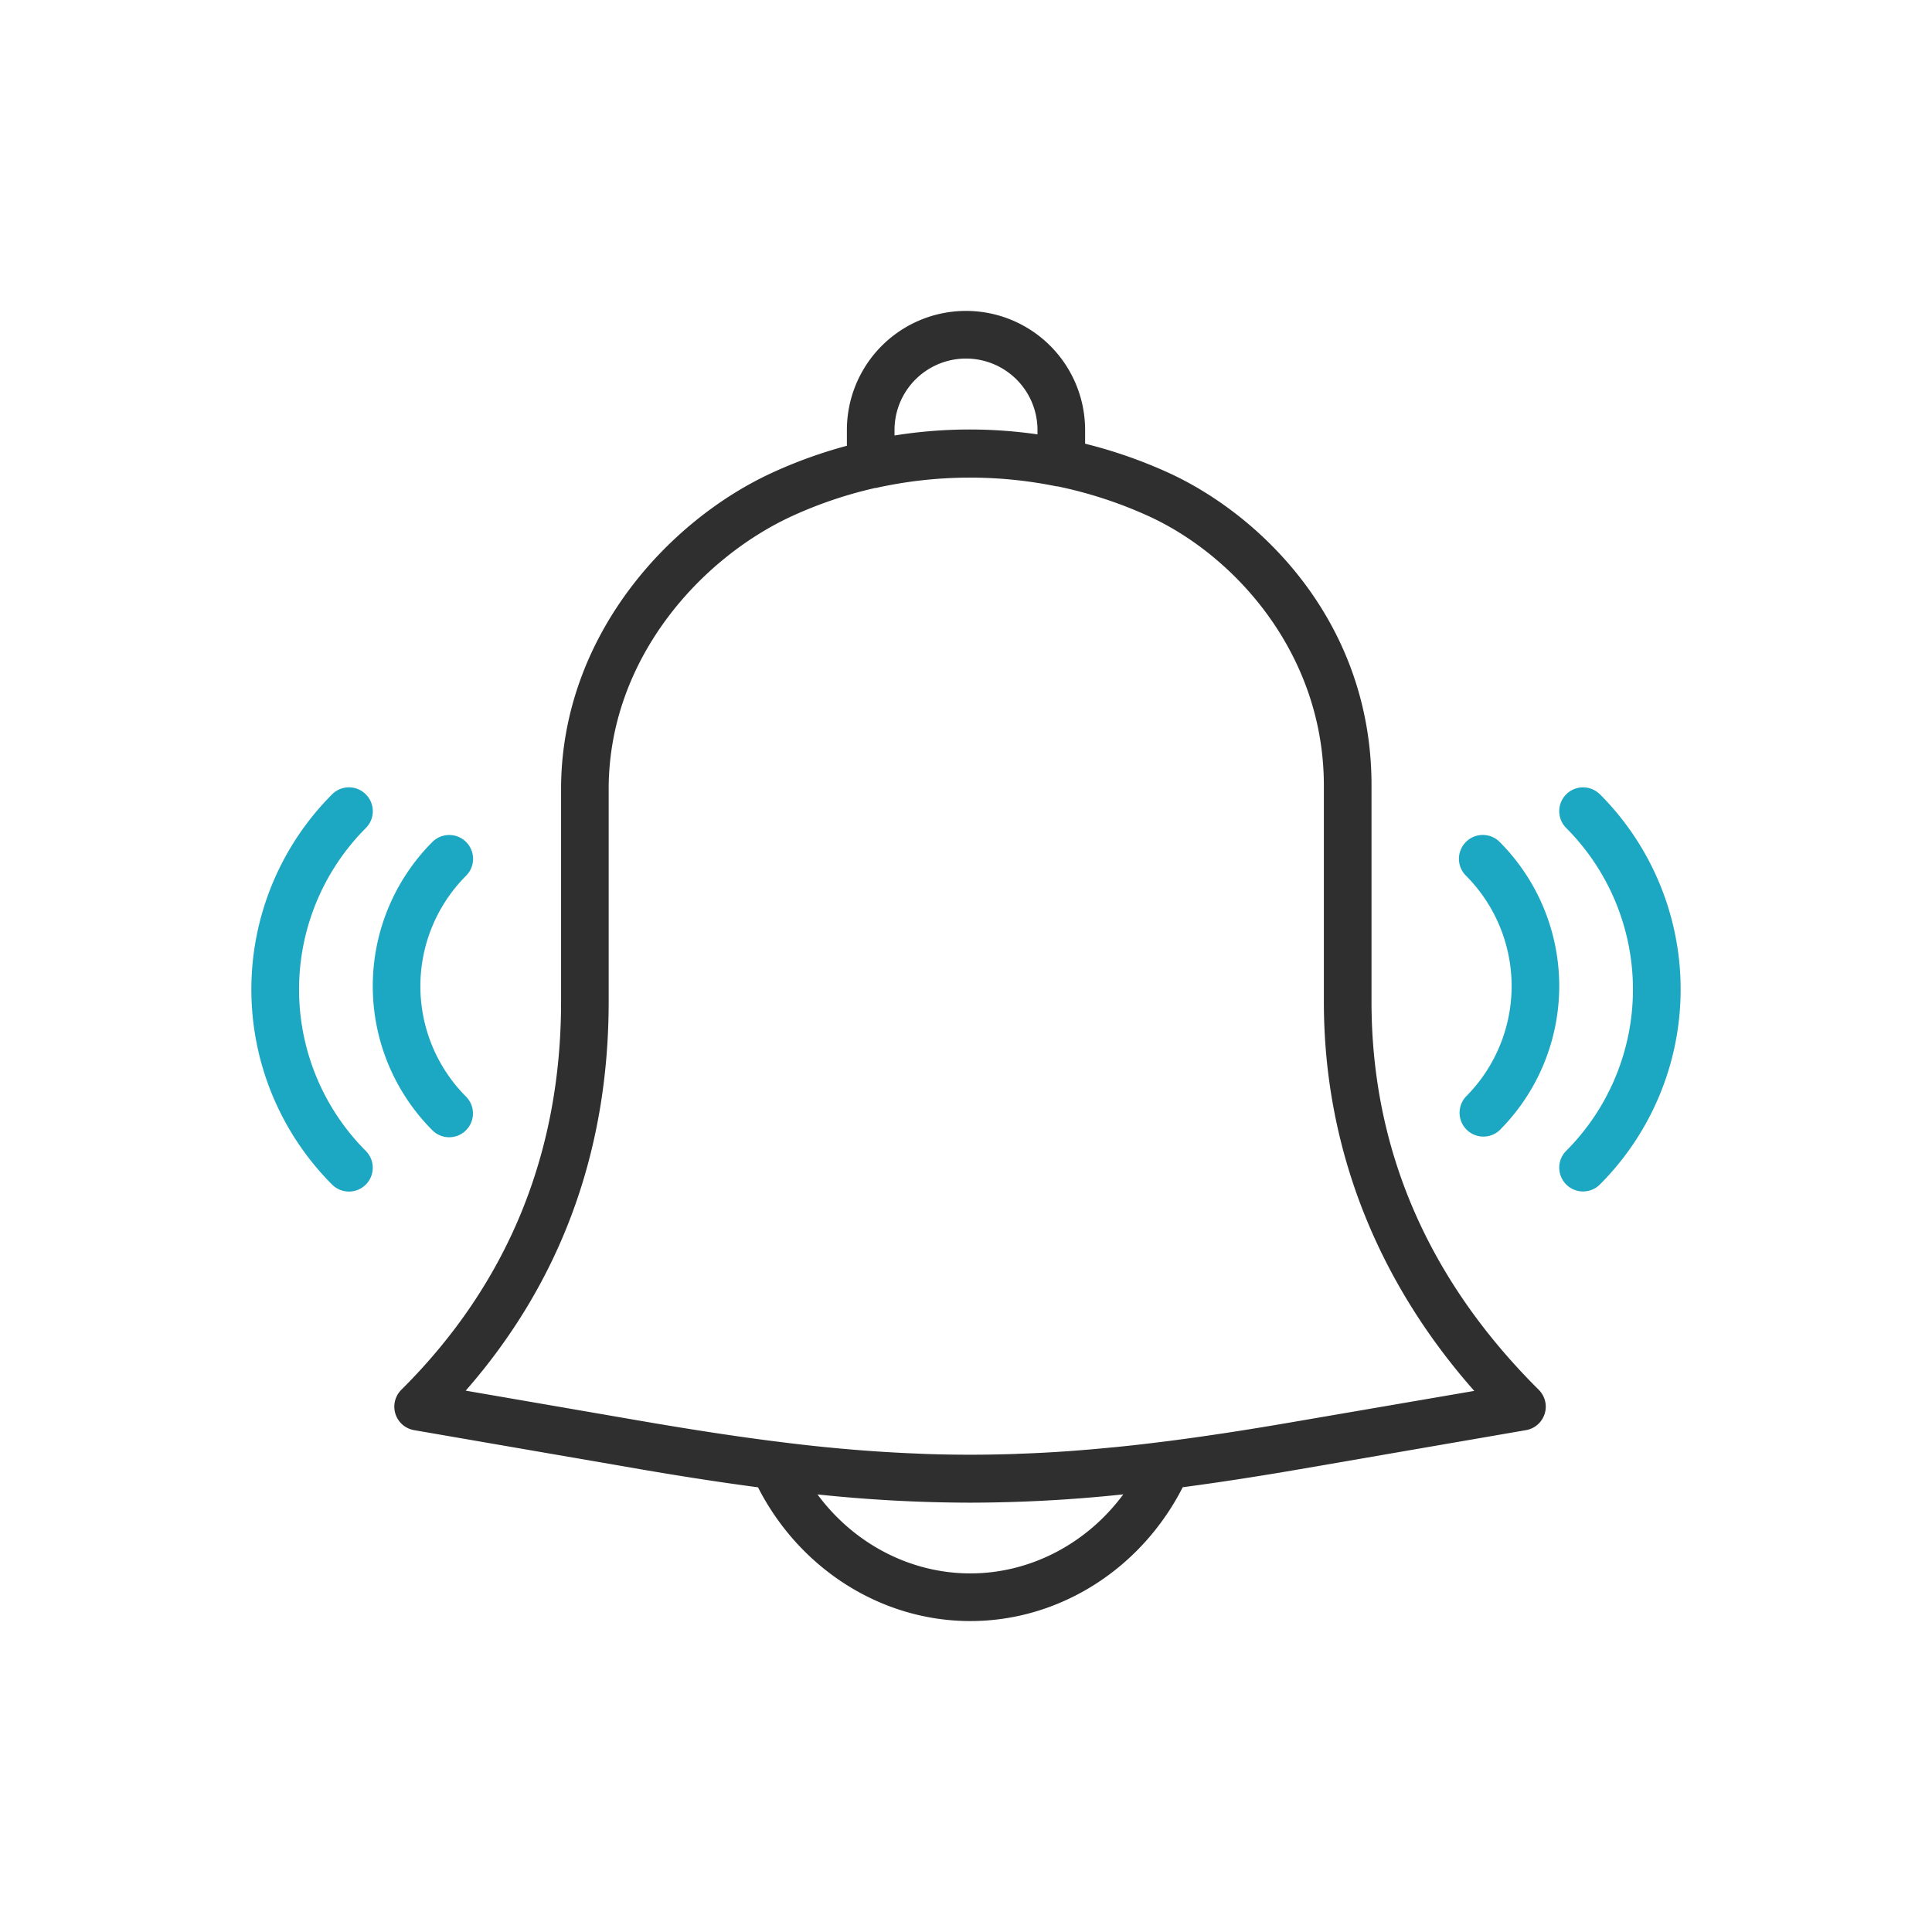 <svg id="Layer_1" data-name="Layer 1" xmlns="http://www.w3.org/2000/svg" viewBox="0 0 1000 1000"><defs><style>.cls-1{fill:#2f2f2f;}.cls-2{fill:#1ca8c2;}</style></defs><path class="cls-1" d="M709.89,518.49V407.6c.53-84.54-56.32-140.61-105.17-162.94a247.69,247.69,0,0,0-43.07-15v-7.08a61.65,61.65,0,0,0-123.3,0v8.15a243.81,243.81,0,0,0-38.78,14c-54,24.88-108.67,84.85-109.16,162.76v111c0,78.76-27.82,146.33-82.67,200.85a12.33,12.33,0,0,0,6.6,20.9l117,20.21c21.8,3.76,41.87,6.84,61,9.38,21.51,42.16,63.76,69.23,109.92,69.23S590.68,812,612.18,769.79c19-2.53,39-5.6,60.67-9.34l117-20.21a12.33,12.33,0,0,0,6.59-20.9C739,662.24,709.89,594.67,709.89,518.49ZM463,222.59a37,37,0,0,1,74,0v2.24a245.62,245.62,0,0,0-74,.58Zm39.25,591.8c-31.22,0-60.39-15.51-79.12-40.88a762.44,762.44,0,0,0,79,4.27,760.18,760.18,0,0,0,79.28-4.3C562.66,798.86,533.47,814.39,502.26,814.39Zm166.41-78.26c-23.66,4.08-45.34,7.4-65.83,10h-.09c-9,1.15-17.81,2.15-26.41,3h-.21c-7.88.79-15.57,1.43-23.19,2l-4.28.28q-9.88.65-19.6,1c-1.32,0-2.65.13-4,.16-15.34.52-30.47.52-45.79,0l-4.12-.18q-9.56-.37-19.29-1c-1.54-.1-3.09-.19-4.64-.31-7.38-.53-14.86-1.14-22.49-1.91l-.84-.07c-8.53-.85-17.23-1.85-26.18-3h-.11c-20.57-2.61-42.34-5.95-66.1-10l-94.44-16.3c49.11-56.15,74-123.76,74-201.33V407.6c.42-67,47.94-118.82,94.83-140.44A220.76,220.76,0,0,1,453,252.57c.12,0,.26,0,.38,0a224.19,224.19,0,0,1,93.46-.84c.16,0,.32,0,.48,0a222.49,222.49,0,0,1,47.16,15.4c45.48,20.79,91.18,72.26,90.75,140.45v111c0,74.38,26.82,143.55,77.84,201.35Z"/><path class="cls-2" d="M189.33,411.14a12.31,12.31,0,0,0-17.43,0,142.93,142.93,0,0,0,0,202,12.32,12.32,0,1,0,17.43-17.43,118.31,118.31,0,0,1,0-167.09A12.33,12.33,0,0,0,189.33,411.14Z"/><path class="cls-2" d="M232.52,588.64a12.33,12.33,0,0,0,8.72-21,80.94,80.94,0,0,1,0-114.36A12.33,12.33,0,1,0,223.8,435.8a105.65,105.65,0,0,0,0,149.23A12.28,12.28,0,0,0,232.52,588.64Z"/><path class="cls-2" d="M828.1,411.14a12.32,12.32,0,0,0-17.43,17.43,118.31,118.31,0,0,1,0,167.09,12.32,12.32,0,1,0,17.43,17.43,142.93,142.93,0,0,0,0-202Z"/><path class="cls-2" d="M758.76,435.8a12.31,12.31,0,0,0,0,17.43,80.94,80.94,0,0,1,0,114.36A12.33,12.33,0,0,0,776.2,585a105.65,105.65,0,0,0,0-149.23A12.32,12.32,0,0,0,758.76,435.8Z"/></svg>